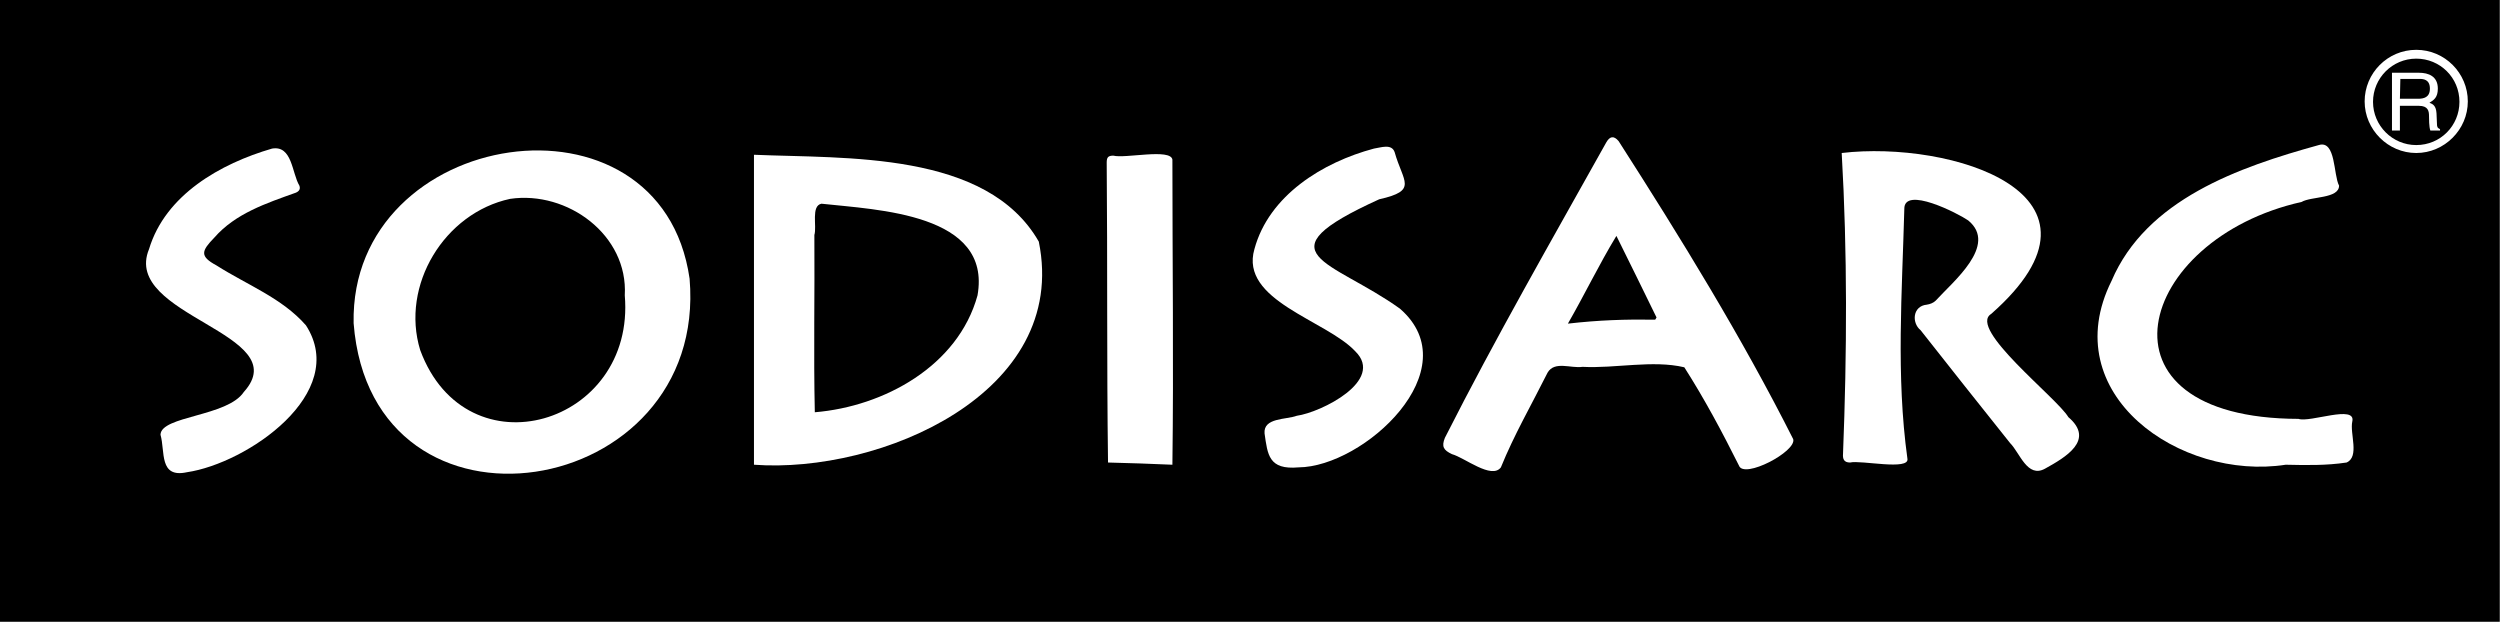 <svg width="567" height="141" viewBox="0 0 567 141" fill="none" xmlns="http://www.w3.org/2000/svg">
<rect x="0" y="0" width="567" height="141" fill="#808080" stroke="none"/>
<g clip-path="url(#clip0_531_891)">
<path d="M566.9 0H0V141H566.9V0Z" fill="black"/>
<path d="M80.2 73.3C79.3 28.8 149.9 17.9 156.4 63.2C160.7 113.7 84.3 126.1 80.2 73.3ZM141.7 67C142.5 53.3 128.7 43.2 115.7 45.1C100.8 48.3 90.8 64.7 95.3 79.4C105.8 107.8 144.2 96.4 141.7 67Z" fill="white"/>
<path d="M171 35.1C191.8 36 223.8 34.2 235.6 54.8C242.6 89.2 199.6 107.5 171 105.4C171 82 171 58.4 171 35.1ZM184.8 93.5C200.5 92.2 217.3 83 221.7 67C225 48.4 199 47.6 186.3 46.2C183.9 46.7 185.3 51.3 184.7 53.3C184.8 66.7 184.5 80.1 184.8 93.5Z" fill="white"/>
<path d="M406.7 99.6C407.5 102.4 395.5 108.7 394.4 105.6C390.6 98 386.6 90.5 382 83.3C374.8 81.6 366.4 83.6 358.9 83.2C356.3 83.6 352.6 81.8 351 84.5C347.4 91.7 343.4 98.6 340.4 106C338.3 108.8 332.2 103.8 329.3 103C327.4 102.1 326.9 101.3 327.7 99.3C339.2 76.6 351.9 54.5 364.3 32.3C365.1 30.9 366 30.7 367.1 32C381.2 54 395 76.4 406.7 99.6ZM366.6 53.5C362.6 60.1 359.4 66.8 355.6 73.4C362.6 72.6 368.6 72.4 375.4 72.5C375.5 72.3 375.6 72.2 375.7 72C372.8 66 369.8 60 366.6 53.5Z" fill="white"/>
<path d="M417.699 34.7C442.299 31.8 482.599 43.9 451.599 71.2C446.199 74.5 466.599 90.3 469.099 94.6C475.199 99.8 468.499 103.7 463.799 106.3C459.799 108.5 458.099 102.7 455.899 100.5C449.099 92 442.299 83.4 435.599 74.9C433.499 73.2 433.799 69.4 436.999 69.1C437.699 69 438.499 68.7 438.999 68.2C442.899 63.9 453.199 55.6 446.399 50C444.099 48.4 431.799 42.1 431.899 47.4C431.399 66.3 429.999 85.2 432.599 104C433.199 106.8 421.999 104.3 419.599 104.9C418.199 104.9 417.899 104.1 417.999 102.9C418.899 80 418.999 57.3 417.699 34.7Z" fill="white"/>
<path d="M518.4 105.4C494.5 109.1 466.1 89.4 478.9 63.7C486.8 45.2 507.8 37.9 525.9 32.9C529.8 31.7 529.2 39.7 530.5 42.1C530.5 45.1 524.2 44.5 522 45.8C484.5 54.2 472.9 94.9 521.3 95C523.9 95.9 534.4 91.7 533.5 95.6C532.9 98.3 535.2 103.6 532.2 104.9C527.6 105.6 523 105.5 518.4 105.4Z" fill="white"/>
<path d="M294.501 106C287.701 106.6 287.501 103.1 286.801 98.3C286.501 94.7 291.701 95.2 294.101 94.3C299.701 93.5 314.101 86.3 307.401 79.7C300.801 72.6 281.101 68.2 284.501 56.5C287.801 44.3 300.001 36.8 311.601 33.7C313.101 33.5 315.601 32.5 316.301 34.5C318.201 41.3 321.701 43.2 312.801 45.2C285.301 57.7 302.001 58.9 317.501 70C333.401 83.8 309.301 105.9 294.501 106Z" fill="white"/>
<path d="M36.4 98.6C36.5 94.3 51.6 94.501 55.3 88.9C67.3 75.6 27.5 71.701 33.8 56.501C37.5 44.2 50 37.1 61.7 33.7C66.3 32.901 66.2 39.3 67.9 42.1C68.2 42.901 67.8 43.401 67.1 43.7C60.4 46.1 53.4 48.401 48.6 53.901C45.7 56.901 45.2 58.1 49.1 60.2C56 64.6 64 67.6 69.4 73.8C79.3 89.201 56 105.1 42.4 107.1C36 108.5 37.5 102.4 36.4 98.6Z" fill="white"/>
<path d="M265.9 105.4C261 105.2 256.2 105 251.3 104.9C251 82.2 251.2 59.6 251 36.9C251 35.7 251.3 35.3 252.5 35.3C255.2 36 265.5 33.6 265.9 36.2C265.9 59.2 266.2 82.3 265.9 105.4Z" fill="white"/>
<path d="M544.3 29.6H542.5V16.5H548.6C550.8 16.5 552.9 17.3 552.9 20.1C552.9 22.1 552 22.7 551 23.3C551.8 23.6 552.5 24 552.6 25.7L552.7 28C552.7 28.8 552.8 29 553.4 29.3V29.6H551.2C550.9 28.8 550.9 26.8 550.9 26.3C550.9 25.2 550.7 24 548.6 24H544.3V29.6ZM544.3 22.4H548.4C549.7 22.4 551.1 22.1 551.1 20.1C551.1 18 549.6 17.9 548.8 17.9H544.4L544.3 22.4Z" fill="white"/>
<path d="M557.801 23.1C557.801 28.5 553.501 32.9 548.001 32.9C542.601 32.9 538.201 28.5 538.201 23.1C538.201 17.7 542.601 13.3 548.001 13.3C553.401 13.3 557.801 17.6 557.801 23.1ZM548.001 11.3C541.501 11.3 536.301 16.6 536.301 23C536.301 29.4 541.601 34.7 548.001 34.7C554.401 34.7 559.701 29.4 559.701 23C559.701 16.6 554.501 11.3 548.001 11.3Z" fill="white"/>
</g>
<defs>
<clipPath id="clip0_531_891">
<rect width="566.9" height="141" fill="white"/>
</clipPath>
</defs>
</svg>
